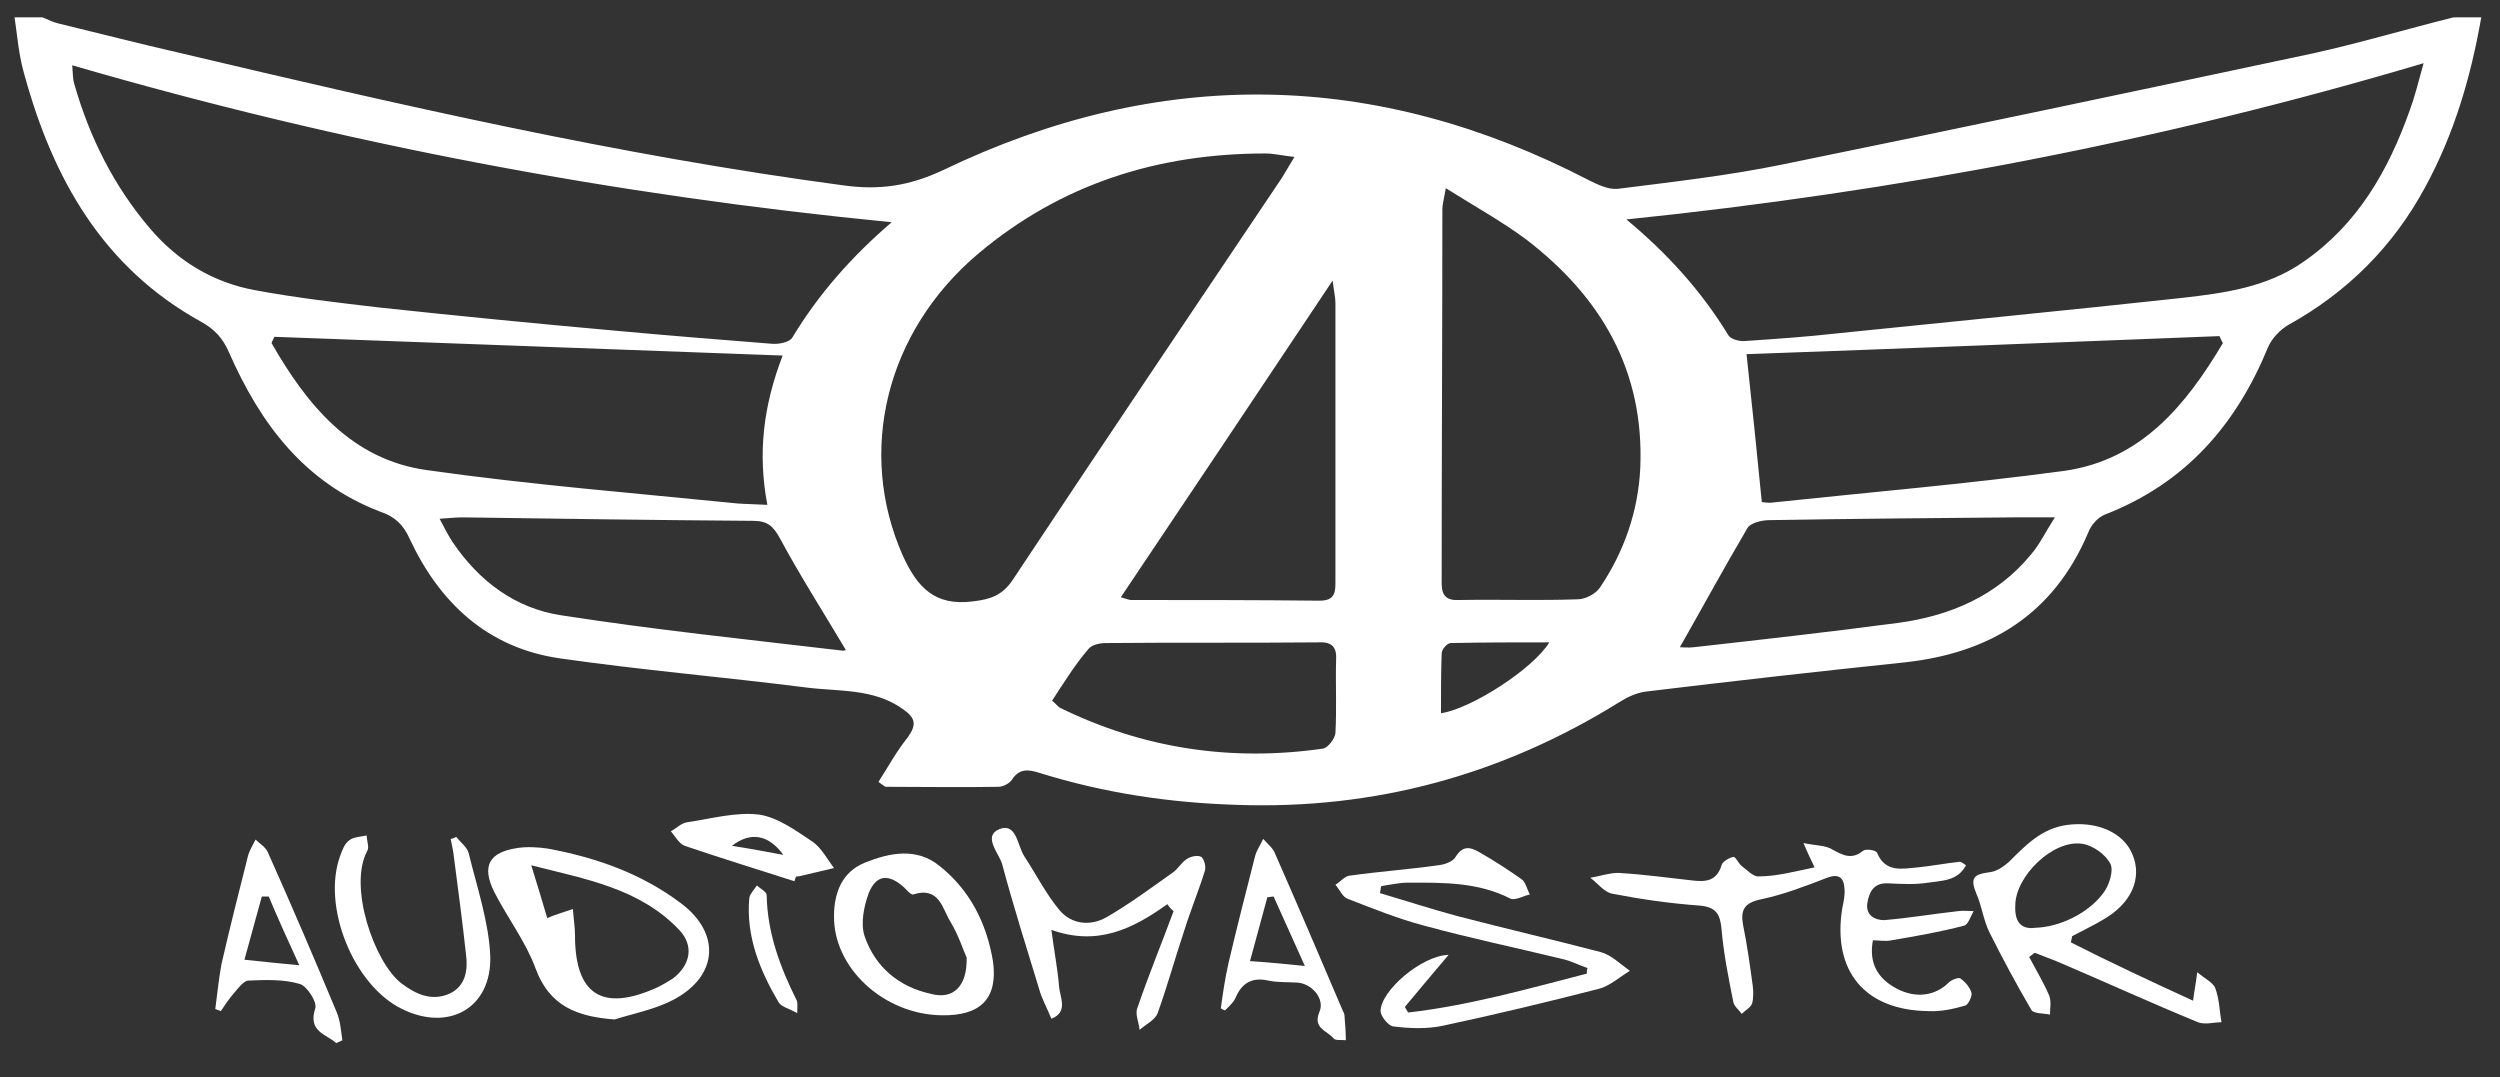 <?xml version="1.0" encoding="utf-8"?>
<!-- Generator: Adobe Illustrator 25.2.1, SVG Export Plug-In . SVG Version: 6.00 Build 0)  -->
<svg version="1.1" id="Layer_1" xmlns="http://www.w3.org/2000/svg" xmlns:xlink="http://www.w3.org/1999/xlink" x="0px" y="0px"
	 viewBox="0 0 360 155.1" style="enable-background:new 0 0 360 155.1;" xml:space="preserve">
<rect x="0" y="0" width="360" height="155.1" fill="#333333" stroke="none"/>
<style type="text/css">
	.st0{fill:#FFFFFF;}
</style>
<g>
	<path class="st0" d="M357.3,2.5c-1.5,8.6-3.9,16.8-8.1,24.5c-4.6,8.5-11.2,15.1-19.7,19.8c-1.2,0.7-2.4,2-2.9,3.2
		c-4.6,11.2-11.9,19.6-23.5,24.1c-1,0.4-2,1.5-2.4,2.6c-5,11.8-14.2,17.4-26.6,18.7c-12.4,1.3-24.8,2.7-37.2,4.2
		c-1.3,0.2-2.6,0.8-3.7,1.5c-16.9,10.5-35.2,15.5-55.1,14.8c-9.7-0.3-19.1-1.7-28.4-4.6c-1.6-0.5-2.9-0.7-4,1c-0.3,0.5-1.3,1-1.9,1
		c-5.4,0.1-10.8,0-16.2,0c-0.2,0-0.5-0.3-1.1-0.7c1.4-2.2,2.6-4.4,4.2-6.4c1.3-1.8,1.2-2.8-0.7-4.1c-4.2-3-9.2-2.5-13.9-3.1
		c-11.8-1.5-23.7-2.5-35.5-4.2c-10.4-1.5-17.3-8-21.6-17.2c-0.9-2-2.1-3.2-4.2-3.9C43.8,69.5,37.5,61,33,50.8
		c-0.9-2.1-2.1-3.4-4.1-4.5C14.8,38.5,7.6,25.7,3.5,10.7C2.7,8,2.5,5.2,2.1,2.5c1.3,0,2.7,0,4,0c0.8,0.3,1.5,0.7,2.4,0.9
		c5.8,1.4,11.6,2.9,17.3,4.2c31.7,7.5,63.4,14.8,95.7,19.1c5.1,0.7,9.4,0.1,14.3-2.2c31.2-15,62.3-14.5,93.1,1.5
		c1.2,0.6,2.7,1.3,4,1.2c7.9-1,15.9-1.9,23.7-3.5c25.5-5.2,51-10.6,76.4-16c6.8-1.5,13.5-3.5,20.3-5.2C354.6,2.5,356,2.5,357.3,2.5z
		 M128.4,32c-40-3.9-79.2-11.3-118-22.6c0.1,1.4,0.1,2.1,0.3,2.7c2.2,7.7,5.7,14.7,10.9,20.8c4,4.7,9.1,7.8,15.2,8.9
		c5.9,1.1,12,1.8,18,2.5c11.2,1.2,22.4,2.3,33.6,3.3c7.6,0.7,15.1,1.3,22.7,1.9c1,0.1,2.6-0.2,3-0.9C117.9,42.3,122.7,36.9,128.4,32
		z M234.2,31.6c5.9,4.9,10.8,10.3,14.7,16.7c0.4,0.6,1.7,0.9,2.5,0.8c4.4-0.3,8.8-0.6,13.2-1.1c16.5-1.7,33.1-3.3,49.6-5.1
		c6.1-0.7,12.2-1.5,17.5-5.2c7.8-5.4,12.2-13.1,15.3-21.8c0.7-1.9,1.2-3.9,2-6.8C311,20.4,273,27.6,234.2,31.6z M186.4,22.6
		c-1.8-0.2-3-0.5-4.2-0.5c-15.5,0-29.4,4.4-41.3,14.4c-13.4,11.3-17.5,28.6-10.9,43.5c2.1,4.6,4.6,7.3,10.1,6.6
		c2.6-0.3,4.3-0.9,5.8-3.2c12.8-19.3,25.8-38.6,38.7-57.8C185.1,24.8,185.6,23.9,186.4,22.6z M208.2,27.1c-0.3,1.7-0.5,2.4-0.5,3
		c0,18-0.1,35.9-0.1,53.9c0,1.9,0.8,2.5,2.6,2.4c5.7-0.1,11.3,0.1,17-0.1c1.1,0,2.6-0.8,3.2-1.7c3.5-5.2,5.5-11,5.8-17.2
		c0.6-14-5.6-24.6-16.4-32.9C216.3,31.9,212.5,29.8,208.2,27.1z M39.5,48.5c-0.1,0.3-0.3,0.6-0.4,0.9c5.1,8.9,11.5,16.8,22.4,18.3
		c14.8,2.1,29.8,3.3,44.7,4.8c1.3,0.1,2.6,0.1,4.3,0.2c-1.4-7.4-0.6-14.2,2.2-21.5C88,50.3,63.7,49.4,39.5,48.5z M320.1,49.4
		c-0.2-0.3-0.3-0.6-0.5-1c-22.9,0.9-45.8,1.8-68.1,2.6c0.8,7.3,1.5,14.2,2.2,21.3c0.1,0,0.7,0.1,1.2,0.1c14.1-1.5,28.3-2.7,42.4-4.6
		C308.4,66.2,314.8,58.3,320.1,49.4z M63.3,74.7c0.8,1.5,1.3,2.5,1.9,3.4c3.8,5.6,9,9.5,15.6,10.5c13.5,2.1,27,3.5,40.6,5.1
		c0.3,0,0.6-0.2,0.4-0.1c-3.2-5.4-6.6-10.7-9.5-16.1c-1-1.8-1.8-2.5-3.9-2.5c-13.9-0.1-27.9-0.3-41.8-0.5
		C65.7,74.5,64.9,74.6,63.3,74.7z M161.4,86c1,0.3,1.2,0.4,1.5,0.4c9,0,18.1,0,27.1,0.1c2.4,0,2.3-1.4,2.3-3c0-13.3,0-26.6,0-39.9
		c0-0.8-0.2-1.5-0.4-3.2C181.5,56,171.6,70.8,161.4,86z M241.9,93.2c0.3,0,1.2,0.1,2,0c9.8-1.1,19.6-2.2,29.4-3.5
		c7.5-1,14.3-3.9,19.2-9.9c1.2-1.4,2-3.1,3.4-5.3c-2.5,0-4.2,0-5.9,0c-11.7,0.1-23.4,0.2-35.2,0.4c-1.1,0-2.8,0.4-3.2,1.2
		C248.3,81.7,245.2,87.4,241.9,93.2z M151.5,100.9c0.6,0.5,0.8,0.8,1.1,1c12,5.9,24.7,7.8,37.9,5.9c0.7-0.1,1.7-1.4,1.8-2.2
		c0.2-3.6,0-7.1,0.1-10.7c0.1-1.9-0.8-2.5-2.6-2.4c-10.2,0.1-20.4,0-30.6,0.1c-0.9,0-2.1,0.3-2.5,0.9
		C154.8,95.7,153.2,98.3,151.5,100.9z M223.1,92.5c-4.9,0-9.5,0-14.2,0.1c-0.5,0-1.3,0.9-1.3,1.5c-0.1,2.8-0.1,5.7-0.1,8.6
		C211.8,102.1,220.8,96.3,223.1,92.5z"/>
	<path class="st0" d="M261.3,124.9c-0.5-1.1-0.9-1.8-1.6-3.5c1.9,0.4,3.1,0.3,4.1,0.9c1.5,0.8,2.8,1.6,4.5,0.2
		c0.4-0.3,1.8-0.1,2,0.3c1.2,2.9,3.6,2.3,5.9,2.1c2-0.2,4-0.6,6-0.8c0.2,0,0.5,0.2,0.9,0.5c-1.2,2.3-3.5,2.2-5.4,2.5
		c-1.9,0.3-3.8,0.2-5.8,0.1c-2-0.1-2.7,1.1-3,2.8c-0.3,1.9,1.2,2.5,2.4,2.5c3.6-0.3,7.1-0.9,10.7-1.3c0.7-0.1,1.5,0,2.2,0
		c-0.4,0.7-0.8,2-1.4,2.1c-3.4,0.9-6.9,1.5-10.4,2.1c-0.9,0.2-1.9,0-2.7,0c-0.6,3.2,0.6,5.5,3.5,7c2.7,1.4,5.5,1,7.4-0.9
		c0.4-0.4,1.4-0.8,1.7-0.6c0.7,0.5,1.4,1.3,1.6,2.1c0.1,0.5-0.5,1.7-0.9,1.8c-1.7,0.5-3.6,0.9-5.3,0.8c-9.2-0.1-13.9-5.8-12.4-14.9
		c0.2-0.9,0.4-1.9,0.3-2.8c-0.1-1.6-0.9-2.1-2.5-1.5c-3.1,1.2-6.2,2.4-9.5,3.1c-2.4,0.5-3,1.5-2.6,3.7c0.6,2.9,1,5.9,1.4,8.8
		c0.1,0.8,0.1,1.8-0.1,2.5c-0.2,0.6-1,1-1.5,1.5c-0.4-0.6-1.1-1.1-1.2-1.7c-0.7-3.5-1.4-7-1.7-10.5c-0.2-2.2-0.8-3.2-3.2-3.4
		c-4.2-0.3-8.4-0.9-12.5-1.7c-1.2-0.2-2.1-1.5-3.2-2.3c1.3-0.2,2.7-0.7,4-0.7c3.6,0.2,7.2,0.7,10.8,1.1c1.8,0.2,3.4,0.1,4.1-2.2
		c0.1-0.5,1.1-1.1,1.7-1.2c0.3-0.1,0.7,0.9,1.2,1.3c0.8,0.6,1.7,1.6,2.5,1.5C255.8,126.2,258.4,125.5,261.3,124.9z"/>
	<path class="st0" d="M208.6,137.5c-2.3,2.7-4.3,5.1-6.3,7.5c0.2,0.3,0.3,0.6,0.5,0.8c8.7-1,17.2-3.4,25.7-5.6c0-0.3,0-0.5,0.1-0.8
		c-1.2-0.4-2.3-1-3.6-1.3c-6.6-1.6-13.3-3-19.9-4.8c-3.8-1-7.5-2.5-11.1-3.9c-0.7-0.3-1.1-1.3-1.7-2c0.7-0.4,1.3-1.2,2-1.3
		c4.3-0.6,8.5-0.9,12.8-1.5c0.9-0.1,2.1-0.5,2.5-1.2c1-1.6,2-1.5,3.4-0.7c2.1,1.2,4.1,2.5,6.1,3.9c0.6,0.4,0.8,1.5,1.2,2.2
		c-0.9,0.2-2.1,0.9-2.8,0.6c-4.7-2.4-9.7-2.3-14.7-2.3c-1.3,0-2.6,0.3-3.9,0.5c-0.1,0.3-0.1,0.7-0.2,1c3.7,1.1,7.4,2.3,11.1,3.3
		c6.9,1.8,13.8,3.4,20.7,5.2c1.5,0.4,2.8,1.7,4.2,2.7c-1.5,0.9-2.9,2.2-4.5,2.6c-7.4,1.9-14.9,3.7-22.4,5.3
		c-2.3,0.5-4.8,0.4-7.2,0.1c-0.7-0.1-1.8-1.5-1.8-2.2C198.8,142.7,204.7,137.6,208.6,137.5z"/>
	<path class="st0" d="M315.8,144.1c0.2-1.6,0.4-2.4,0.6-4.1c1.2,1,2.3,1.5,2.6,2.3c0.6,1.6,0.6,3.3,0.9,4.9c-1.1,0-2.4,0.4-3.4,0
		c-6.8-2.8-13.6-5.9-20.4-8.8c-1-0.4-2.1-0.8-3.1-1.2c-0.3,0.2-0.5,0.4-0.8,0.6c1,1.9,2.1,3.7,2.9,5.6c0.3,0.8,0.1,1.8,0.1,2.7
		c-0.9-0.2-2.4-0.1-2.7-0.7c-2.1-3.6-4.1-7.3-6-11.1c-0.9-1.8-1.1-3.8-1.9-5.6c-0.9-2.2-0.5-2.8,1.9-3.1c1-0.1,2-0.8,2.8-1.5
		c2.4-2.4,4.7-4.8,8.3-5.3c4.2-0.6,8.2,1,9.5,4.3c1.4,3.4-0.2,7-4.2,9.3c-1.5,0.9-3,1.6-4.5,2.4c-0.1,0.3-0.1,0.6-0.2,0.9
		C303.9,138.6,309.7,141.3,315.8,144.1z M293.1,133.6c3.4-0.1,7.5-2,9.7-4.9c0.9-1.1,1.6-3.3,1.1-4.3c-0.7-1.4-2.6-2.7-4.1-2.9
		c-4.2-0.6-9.6,4.7-9.6,8.9C290.1,132.6,290.9,133.9,293.1,133.6z"/>
	<path class="st0" d="M88.5,146.8c-5.4-0.4-9.4-1.9-11.4-7.4c-1.4-3.8-4-7.2-5.9-10.9c-1.9-3.8-0.8-5.8,3.4-6.4
		c1.4-0.2,2.9-0.1,4.3,0.1c7,1.3,13.5,3.6,19.2,7.9c5.7,4.3,5.3,10.4-1,13.8C94.5,145.3,91.4,145.9,88.5,146.8z M82.5,130.9
		c0.1,1.5,0.3,2.6,0.3,3.8c0,8.5,3.9,11,11.6,7.6c0.9-0.4,1.7-0.9,2.5-1.4c2.5-1.9,3.1-4.7,0.9-7c-5.7-6-13.5-7.3-21.3-9.3
		c0.9,2.9,1.6,5.2,2.3,7.6C80,131.7,81,131.4,82.5,130.9z"/>
	<path class="st0" d="M168.1,130.2c-4.9,3.5-10,6.1-16.7,3.7c0.4,3.1,0.9,5.6,1.1,8.1c0.1,1.6,1.4,3.7-1.1,4.7
		c-0.6-1.5-1.4-2.9-1.8-4.4c-1.8-5.9-3.7-11.9-5.3-17.9c-0.5-1.6-2.8-4-0.4-5c2.5-1,2.6,2.4,3.6,3.9c1.7,2.6,3.1,5.4,5.1,7.8
		c1.7,2,4.4,2.3,6.7,1c3.3-1.9,6.4-4.2,9.5-6.4c0.8-0.5,1.3-1.5,2.1-2c0.6-0.4,1.6-0.6,2.1-0.3c0.4,0.3,0.7,1.4,0.5,2
		c-0.9,2.9-2.1,5.8-3,8.7c-1.3,3.9-2.4,7.9-3.8,11.8c-0.4,1-1.7,1.6-2.6,2.4c-0.1-1.1-0.7-2.3-0.3-3.2c1.6-4.7,3.5-9.3,5.2-13.9
		C168.5,130.8,168.3,130.5,168.1,130.2z"/>
	<path class="st0" d="M135.6,146.2c-8.3-0.1-15.6-6.8-15.5-14.3c0-3.4,1.2-6.4,4.5-7.7c3.5-1.4,7.4-2.2,10.7,0.5
		c4.4,3.5,6.8,8.3,7.7,13.8C143.7,143.8,141.2,146.3,135.6,146.2z M139.2,137.9c-0.5-1.1-1.2-3.3-2.3-5.1c-1.2-1.9-1.6-5.2-5.4-4
		c-0.3,0.1-0.9-0.6-1.3-1c-2.2-2-4-1.9-5.1,0.8c-0.7,1.9-1.2,4.4-0.6,6.2c1.5,4.4,4.9,7.3,9.5,8.3
		C137.2,144,139.3,142.1,139.2,137.9z"/>
	<path class="st0" d="M65.7,120.5c0.6,0.8,1.6,1.5,1.8,2.4c1.2,4.9,2.9,9.9,3.1,14.8c0.2,7.5-6,10.9-12.7,7.6
		c-7-3.4-11.6-14.8-8.9-22.1c0.3-0.8,0.6-1.7,1.3-2.2c0.6-0.5,1.7-0.5,2.5-0.7c0,0.7,0.4,1.7,0.1,2.2c-2.8,5.1,1,16.1,4.9,19.1
		c2.1,1.6,4.4,2.6,6.9,1.5c2.4-1.1,2.7-3.5,2.4-5.7c-0.5-4.6-1.1-9.1-1.7-13.7c-0.1-1-0.3-1.9-0.5-2.9
		C65,120.8,65.4,120.7,65.7,120.5z"/>
	<path class="st0" d="M175.8,145.2c0.3-2.2,0.6-4.3,1.1-6.5c1.2-5.1,2.5-10.2,3.8-15.3c0.2-0.9,0.8-1.7,1.2-2.6
		c0.6,0.7,1.4,1.3,1.7,2.1c3.3,7.5,6.5,15,9.7,22.5c0.1,0.3,0.3,0.5,0.3,0.8c0.1,1.2,0.2,2.4,0.2,3.6c-0.6-0.1-1.5,0.1-1.8-0.3
		c-0.9-1.1-3-1.4-2-3.8c0.8-1.8-1-4-3.1-4.2c-1.4-0.1-2.9,0-4.3-0.3c-2.2-0.5-3.7,0.3-4.6,2.3c-0.3,0.8-1,1.4-1.6,2
		C176.4,145.5,176.1,145.4,175.8,145.2z M187.9,139.1c-1.7-3.8-3.1-6.9-4.5-10c-0.3,0-0.6,0.1-0.9,0.1c-0.8,2.9-1.6,5.9-2.5,9.2
		C182.9,138.6,185,138.8,187.9,139.1z"/>
	<path class="st0" d="M48.4,150.2c-1.4-1.3-4.1-1.6-3-5c0.3-0.9-1.2-3.2-2.2-3.5c-2.3-0.7-4.9-0.6-7.4-0.5c-0.7,0-1.5,1.1-2.1,1.8
		c-0.7,0.8-1.3,1.7-1.9,2.6c-0.3-0.1-0.5-0.2-0.8-0.3c0.3-2.2,0.5-4.4,0.9-6.5c1.2-5.2,2.5-10.4,3.8-15.5c0.2-0.8,0.7-1.6,1.1-2.4
		c0.6,0.6,1.5,1.1,1.8,1.9c3.4,7.6,6.7,15.3,9.9,23c0.5,1.2,0.6,2.6,0.8,4C49.1,149.9,48.7,150.1,48.4,150.2z M38.7,129.1
		c-0.3,0-0.7,0-1,0c-0.8,2.9-1.6,5.8-2.5,9.1c2.7,0.3,4.9,0.5,7.9,0.8C41.4,135.3,40,132.2,38.7,129.1z"/>
	<path class="st0" d="M114.4,126.9c-5.3-1.7-10.5-3.3-15.8-5.1c-0.8-0.3-1.4-1.4-2-2.1c0.8-0.4,1.5-1.2,2.4-1.3
		c3.4-0.5,6.9-1.5,10.3-1.1c2.7,0.4,5.3,2.3,7.7,3.9c1.3,0.9,2.1,2.5,3.1,3.8c-1.7,0.4-3.4,0.8-5.1,1.2c-0.1,0-0.2,0-0.3,0
		C114.5,126.4,114.5,126.6,114.4,126.9z M112.8,123.1c-2.1-2.9-4.7-3.4-7.4-1.3C108,122.2,110.1,122.6,112.8,123.1z"/>
	<path class="st0" d="M114.8,145.9c-1.2-0.7-2.3-0.9-2.7-1.6c-2.7-4.6-4.7-9.5-4.2-15c0.1-0.6,0.7-1.2,1.1-1.8
		c0.5,0.5,1.4,0.9,1.4,1.4c0.1,5.4,1.9,10.3,4.3,15.1C114.9,144.4,114.8,144.8,114.8,145.9z"/>
</g>
</svg>
